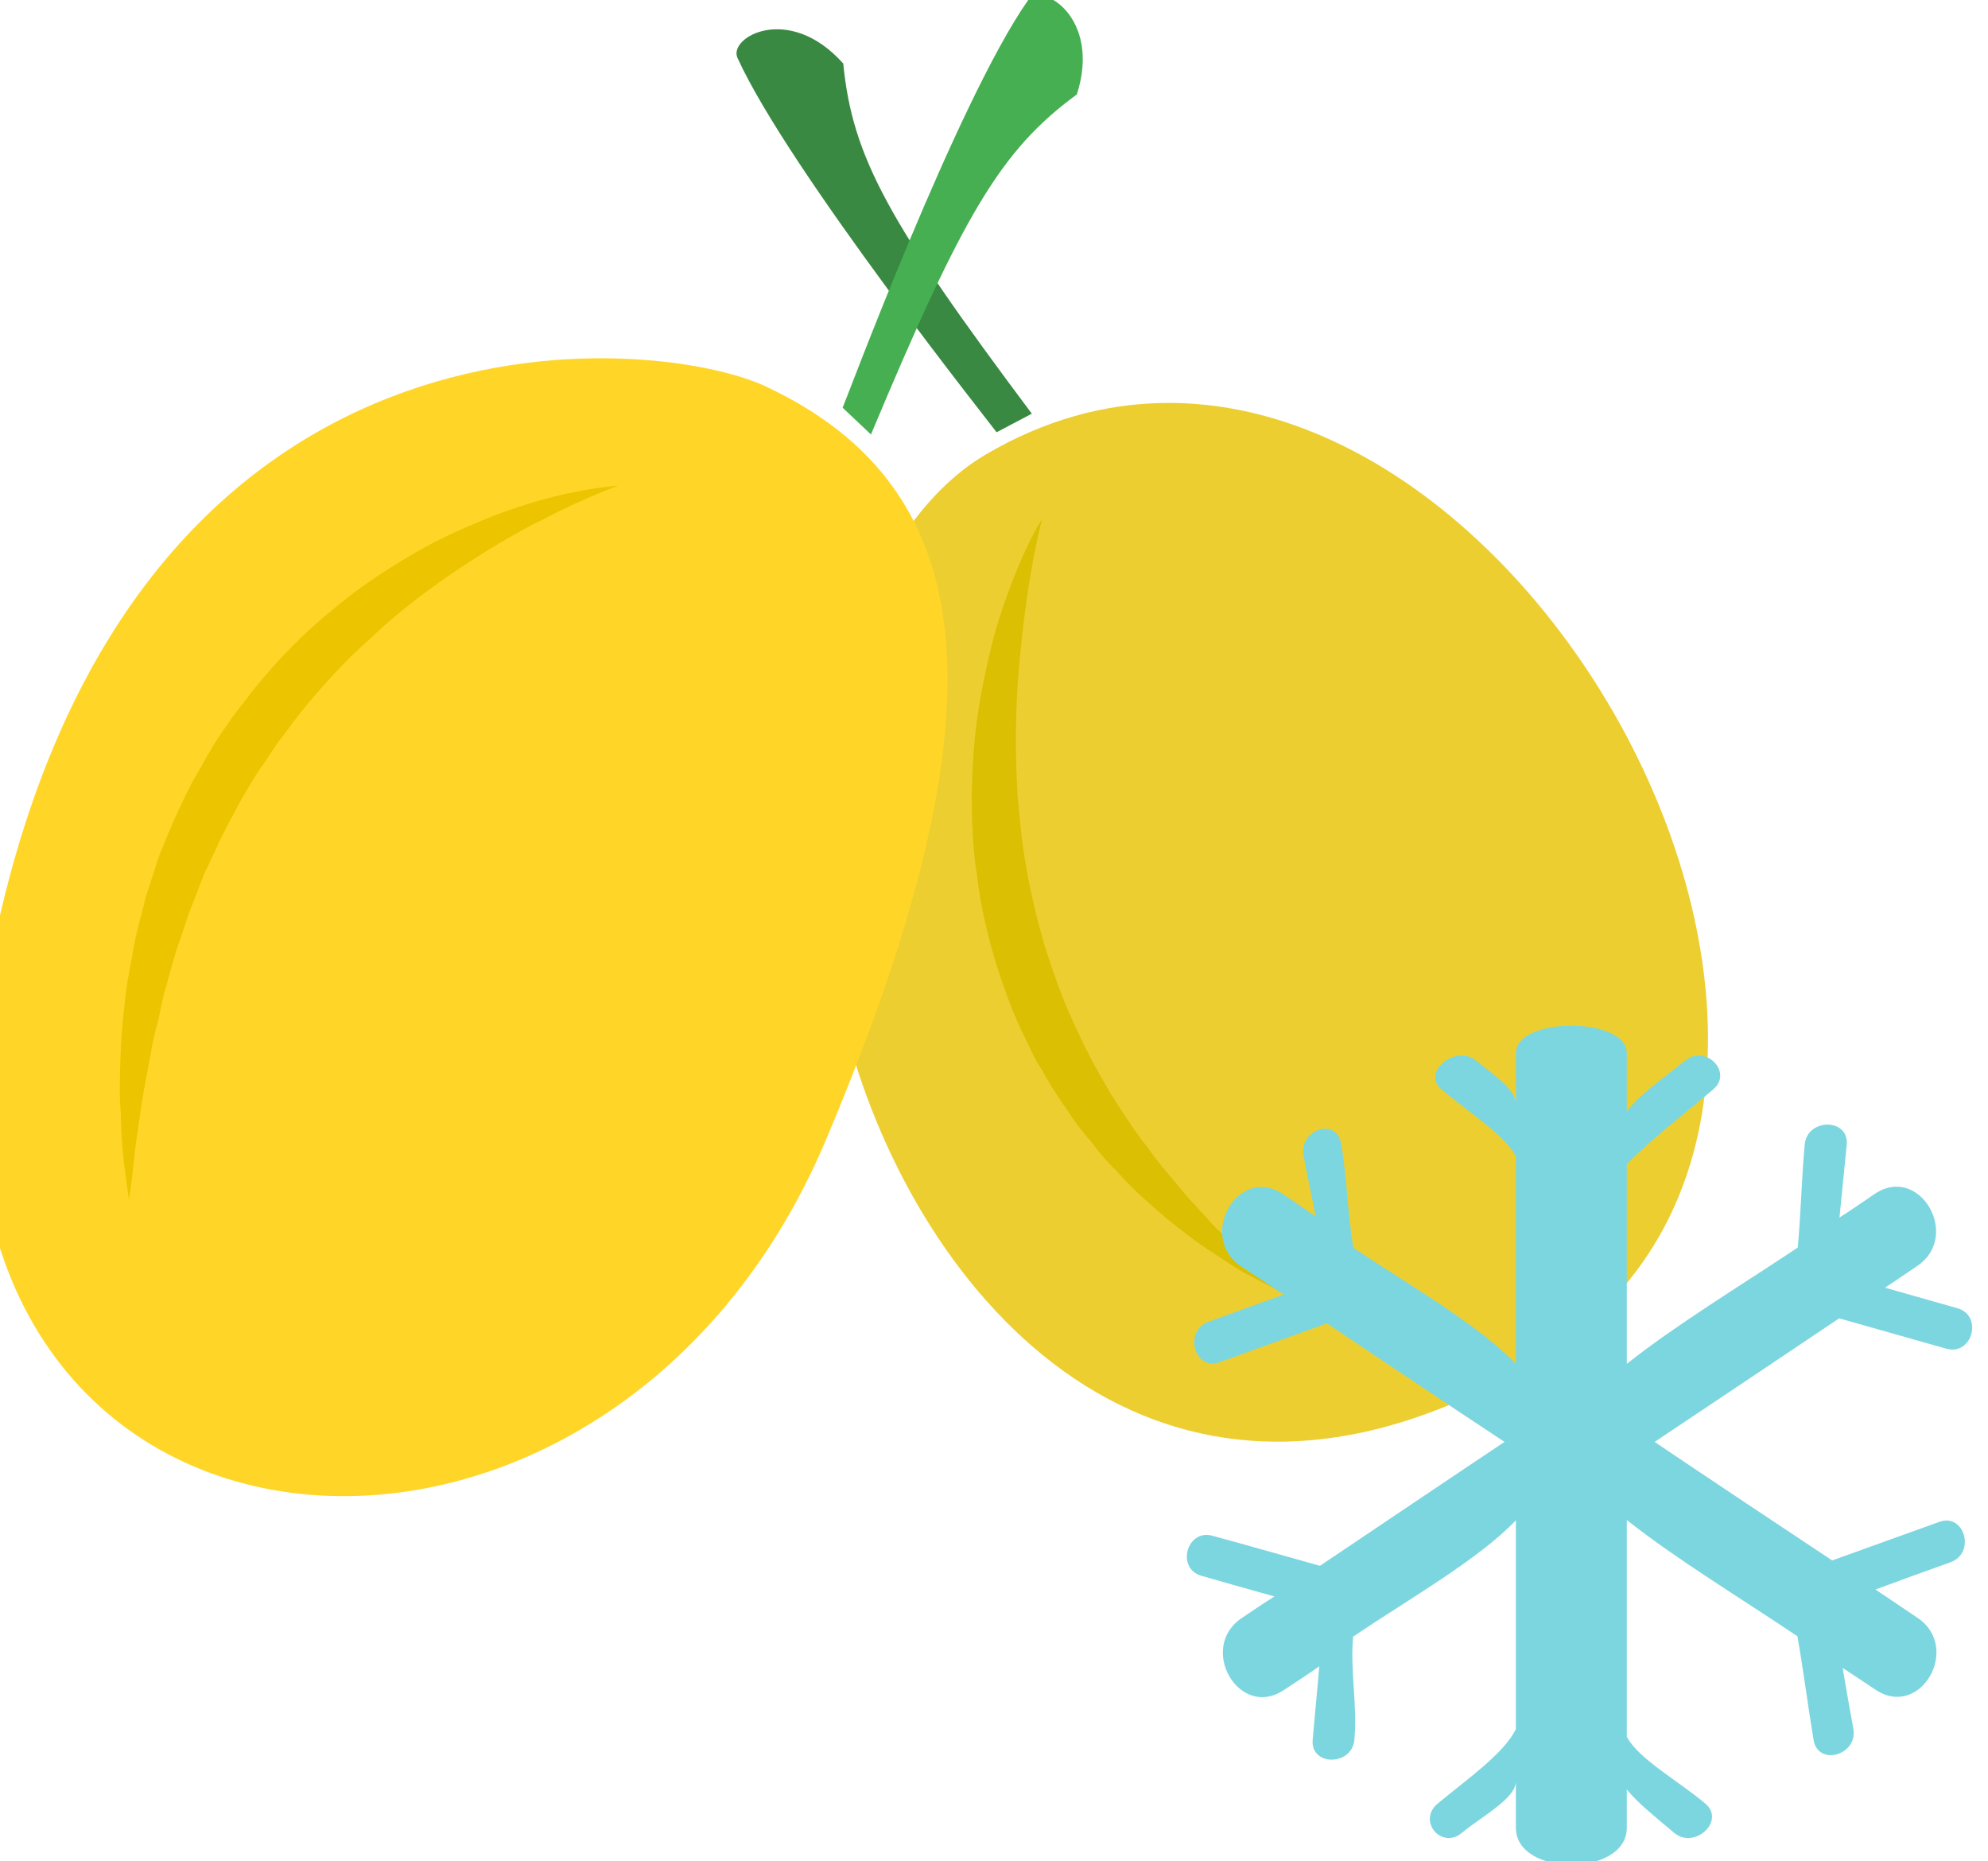 <?xml version="1.0" encoding="UTF-8" standalone="no"?>
<!-- Created with Inkscape (http://www.inkscape.org/) -->

<svg
   xmlns:dc="http://purl.org/dc/elements/1.1/"
   xmlns:cc="http://creativecommons.org/ns#"
   xmlns:rdf="http://www.w3.org/1999/02/22-rdf-syntax-ns#"
   xmlns:svg="http://www.w3.org/2000/svg"
   xmlns="http://www.w3.org/2000/svg"
   xmlns:sodipodi="http://sodipodi.sourceforge.net/DTD/sodipodi-0.dtd"
   xmlns:inkscape="http://www.inkscape.org/namespaces/inkscape"
   width="117.072mm"
   height="109.579mm"
   viewBox="0 0 117.072 109.579"
   version="1.1"
   id="svg8"
   inkscape:version="0.92.4 (5da689c313, 2019-01-14)"
   sodipodi:docname="Mirabelka mražené.svg">
  <defs
     id="defs2">
    <style
       type="text/css"
       id="style2"><![CDATA[
    .fil0 {fill:#45AF51;fill-rule:nonzero}
    .fil3 {fill:#7CD6E0;fill-rule:nonzero}
    .fil1 {fill:#A63621;fill-rule:nonzero}
    .fil2 {fill:#ECC500;fill-rule:nonzero}
   ]]></style>
    <style
       type="text/css"
       id="style2-3"><![CDATA[
    .fil0 {fill:#5D6608;fill-rule:nonzero}
    .fil1 {fill:#750404;fill-rule:nonzero}
    .fil2 {fill:#8C2626;fill-rule:nonzero}
   ]]></style>
    <style
       type="text/css"
       id="style2-9"><![CDATA[
    .fil0 {fill:#628C2C;fill-rule:nonzero}
    .fil1 {fill:#6D3809;fill-rule:nonzero}
   ]]></style>
    <style
       type="text/css"
       id="style2-99"><![CDATA[
    .fil2 {fill:#662E12;fill-rule:nonzero}
    .fil1 {fill:#7FA53D;fill-rule:nonzero}
    .fil3 {fill:#9B8138;fill-rule:nonzero}
    .fil0 {fill:#AACC79;fill-rule:nonzero}
   ]]></style>
    <style
       type="text/css"
       id="style2-38"><![CDATA[
    .fil1 {fill:#AF5C09;fill-rule:nonzero}
    .fil4 {fill:#C1691A;fill-rule:nonzero}
    .fil0 {fill:#C86B01;fill-rule:nonzero}
    .fil2 {fill:#DD8024;fill-rule:nonzero}
    .fil5 {fill:#E0B24C;fill-rule:nonzero}
    .fil3 {fill:#FBD268;fill-rule:nonzero}
   ]]></style>
    <style
       type="text/css"
       id="style2-6"><![CDATA[
    .str0 {stroke:white;stroke-width:70.56}
    .fil3 {fill:#30561A;fill-rule:nonzero}
    .fil4 {fill:#3C6626;fill-rule:nonzero}
    .fil2 {fill:#4E7A34;fill-rule:nonzero}
    .fil1 {fill:#72915D;fill-rule:nonzero}
    .fil7 {fill:#CE9E63;fill-rule:nonzero}
    .fil6 {fill:#D89E52;fill-rule:nonzero}
    .fil5 {fill:#D8B280;fill-rule:nonzero}
    .fil0 {fill:white;fill-rule:nonzero}
   ]]></style>
    <style
       type="text/css"
       id="style2-0"><![CDATA[
    .fil1 {fill:#9DC667;fill-rule:nonzero}
    .fil0 {fill:#C3DD73;fill-rule:nonzero}
   ]]></style>
    <style
       type="text/css"
       id="style2-8"><![CDATA[
    .fil3 {fill:#2D1B07;fill-rule:nonzero}
    .fil0 {fill:#472E10;fill-rule:nonzero}
    .fil4 {fill:#D3C89B;fill-rule:nonzero}
    .fil2 {fill:#EDE3B7;fill-rule:nonzero}
    .fil1 {fill:#FEF6D1;fill-rule:nonzero}
   ]]></style>
    <style
       type="text/css"
       id="style2-39"><![CDATA[
    .fil2 {fill:#827850;fill-rule:nonzero}
    .fil0 {fill:#CFD875;fill-rule:nonzero}
    .fil1 {fill:#DDD8C3;fill-rule:nonzero}
   ]]></style>
    <style
       type="text/css"
       id="style2-5"><![CDATA[
    .fil2 {fill:#006837;fill-rule:nonzero}
    .fil1 {fill:#A31313;fill-rule:nonzero}
    .fil0 {fill:#C91F1F;fill-rule:nonzero}
   ]]></style>
    <style
       type="text/css"
       id="style2-09"><![CDATA[
    .fil1 {fill:#89A302;fill-rule:nonzero}
    .fil0 {fill:#BB1505;fill-rule:nonzero}
    .fil2 {fill:#D87873;fill-rule:nonzero}
   ]]></style>
    <style
       type="text/css"
       id="style2-1"><![CDATA[
    .fil2 {fill:#225B0A;fill-rule:nonzero}
    .fil0 {fill:#662E12;fill-rule:nonzero}
    .fil1 {fill:#8F1323;fill-rule:nonzero}
    .fil3 {fill:#B01515;fill-rule:nonzero}
   ]]></style>
    <style
       type="text/css"
       id="style2-55">
   <![CDATA[
    .fil0 {fill:#5AB216;fill-rule:nonzero}
    .fil1 {fill:#E51A1A;fill-rule:nonzero}
   ]]>
  </style>
    <style
       type="text/css"
       id="style2-7">
   <![CDATA[
    .fil4 {fill:#2D1906;fill-rule:nonzero}
    .fil5 {fill:#916949;fill-rule:nonzero}
    .fil1 {fill:#A82F4F;fill-rule:nonzero}
    .fil0 {fill:#D14664;fill-rule:nonzero}
    .fil2 {fill:#E2B393;fill-rule:nonzero}
    .fil3 {fill:#F7F0F3;fill-rule:nonzero}
   ]]>
  </style>
    <style
       type="text/css"
       id="style2-4">
   <![CDATA[
    .fil3 {fill:#FBD268}
    .fil1 {fill:#EEB92E}
    .fil2 {fill:#663333}
    .fil0 {fill:#B3B3B3}
   ]]>
  </style>
    <style
       type="text/css"
       id="style2-85">
   <![CDATA[
    .fil7 {fill:#221A18;fill-rule:nonzero}
    .fil0 {fill:#4F7A06;fill-rule:nonzero}
    .fil9 {fill:#6B5753;fill-rule:nonzero}
    .fil5 {fill:#8E5619;fill-rule:nonzero}
    .fil4 {fill:#A8691E;fill-rule:nonzero}
    .fil3 {fill:#AF7A46;fill-rule:nonzero}
    .fil2 {fill:#CC965C;fill-rule:nonzero}
    .fil1 {fill:#D7D139;fill-rule:nonzero}
    .fil6 {fill:#EDDDC8;fill-rule:nonzero}
    .fil8 {fill:#F7EFE7;fill-rule:nonzero}
   ]]>
  </style>
    <style
       type="text/css"
       id="style2-52">
   <![CDATA[
    .fil0 {fill:#300F18;fill-rule:nonzero}
    .fil6 {fill:#662C3E;fill-rule:nonzero}
    .fil4 {fill:#66670A;fill-rule:nonzero}
    .fil7 {fill:#6C332A;fill-rule:nonzero}
    .fil5 {fill:#78700D;fill-rule:nonzero}
    .fil2 {fill:#7A850B;fill-rule:nonzero}
    .fil1 {fill:#7F7518;fill-rule:nonzero}
    .fil3 {fill:#988504;fill-rule:nonzero}
    .fil10 {fill:#E67620;fill-rule:nonzero}
    .fil8 {fill:#EAE0BC;fill-rule:nonzero}
    .fil12 {fill:#EBD8A0;fill-rule:nonzero}
    .fil9 {fill:#F2EAC3;fill-rule:nonzero}
    .fil13 {fill:#F3E6BA;fill-rule:nonzero}
    .fil11 {fill:#FBEFC9;fill-rule:nonzero}
   ]]>
  </style>
    <style
       type="text/css"
       id="style2-00">
   <![CDATA[
    .fil0 {fill:#662E12;fill-rule:nonzero}
    .fil3 {fill:#723516;fill-rule:nonzero}
    .fil4 {fill:#A85F3F;fill-rule:nonzero}
    .fil1 {fill:#E2824D;fill-rule:nonzero}
    .fil2 {fill:#E59770;fill-rule:nonzero}
   ]]>
  </style>
    <style
       type="text/css"
       id="style2-009">
   <![CDATA[
    .fil0 {fill:#398942;fill-rule:nonzero}
    .fil3 {fill:#45AF51;fill-rule:nonzero}
    .fil2 {fill:#DBBF03;fill-rule:nonzero}
    .fil5 {fill:#ECC500;fill-rule:nonzero}
    .fil1 {fill:#EDCE30;fill-rule:nonzero}
    .fil4 {fill:#FFD628;fill-rule:nonzero}
   ]]>
  </style>
  </defs>
  <sodipodi:namedview
     id="base"
     pagecolor="#ffffff"
     bordercolor="#666666"
     borderopacity="1.0"
     inkscape:pageopacity="0.0"
     inkscape:pageshadow="2"
     inkscape:zoom="0.35"
     inkscape:cx="457.14298"
     inkscape:cy="193.08899"
     inkscape:document-units="mm"
     inkscape:current-layer="layer1-6"
     showgrid="false"
     inkscape:window-width="1920"
     inkscape:window-height="1001"
     inkscape:window-x="-9"
     inkscape:window-y="-9"
     inkscape:window-maximized="1" />
  <g
     inkscape:label="Vrstva 1"
     inkscape:groupmode="layer"
     id="layer1"
     transform="translate(151.19,-90.343)">
    <g
       inkscape:label="Vrstva 1"
       inkscape:groupmode="layer"
       transform="matrix(0.265,0,0,0.265,305.496,176.431)"
       id="layer1-7">
      <g
         inkscape:label="Vrstva 1"
         inkscape:groupmode="layer"
         transform="matrix(0.265,0,0,0.265,-2.894,432.23)"
         id="layer1-6">
 
 

 
 

 
 

 
 

 
 

 
 

 
 <g
   transform="matrix(0.264,0,0,0.264,-8567.945,-6163.307)"
   id="Vrstva_x0020_1-9">

  <g
   id="_401234192">
   <path
   inkscape:connector-curvature="0"
   d="m 10205,12708 c 163,358 821,1184 823,1189 l 112,-59 c -453,-605 -570,-813 -599,-1112 -172,-193 -366,-84 -336,-18 z"
   style="fill:#398942;fill-rule:nonzero"
   id="path7"
   class="fil0" />

   <path
   inkscape:connector-curvature="0"
   d="m 10993,13968 c -408,240 -660,1016 -440,1841 220,825 986,1746 2174,1046 1467,-864 -240,-3767 -1734,-2887 z"
   style="fill:#edce30;fill-rule:nonzero"
   id="path9"
   class="fil1" />

   <path
   inkscape:connector-curvature="0"
   d="m 11172,14174 c 0,0 -11,43 -26,118 -14,76 -31,183 -43,312 -7,64 -11,134 -13,208 -2,73 0,149 4,228 7,79 14,161 29,243 14,81 34,163 57,243 26,80 53,160 87,234 8,19 17,38 26,56 9,19 17,37 27,54 17,37 39,72 58,106 19,34 42,67 62,98 21,32 43,64 66,92 21,30 43,58 65,84 23,26 43,53 65,77 22,24 42,47 62,68 19,22 40,42 59,60 39,37 70,72 99,96 57,52 89,83 89,83 0,0 -41,-19 -108,-56 -36,-17 -75,-44 -120,-74 -47,-29 -95,-67 -148,-109 -50,-44 -107,-91 -158,-150 -28,-27 -55,-57 -79,-90 -27,-31 -53,-64 -76,-100 -24,-34 -49,-71 -71,-110 -10,-19 -23,-38 -34,-57 -9,-20 -20,-41 -29,-60 -41,-81 -72,-168 -99,-255 -26,-88 -47,-178 -57,-267 -14,-88 -17,-177 -17,-262 2,-85 7,-166 18,-243 11,-76 26,-148 42,-213 15,-65 35,-124 53,-175 19,-52 37,-95 53,-131 32,-71 57,-108 57,-108 z"
   style="fill:#dbbf03;fill-rule:nonzero"
   id="path11"
   class="fil2" />

   <path
   inkscape:connector-curvature="0"
   d="m 11128,12525 c -226,322 -585,1289 -589,1294 l 90,85 c 292,-697 412,-903 654,-1080 79,-246 -114,-358 -155,-299 z"
   style="fill:#45af51;fill-rule:nonzero"
   id="path13"
   class="fil3" />

   <path
   inkscape:connector-curvature="0"
   d="m 10294,13751 c -351,-164 -2008,-331 -2449,1759 -439,2091 1917,2355 2642,632 572,-1357 506,-2064 -193,-2391 z"
   style="fill:#ffd628;fill-rule:nonzero"
   id="path15"
   class="fil4" />

   <path
   inkscape:connector-curvature="0"
   d="m 9826,14067 c 0,0 -44,15 -119,49 -38,16 -81,38 -132,64 -50,24 -105,57 -164,92 -58,37 -121,77 -184,124 -63,46 -127,97 -188,156 -63,55 -123,119 -180,185 -29,34 -57,68 -83,105 -13,18 -28,35 -40,54 l -37,55 c -27,36 -48,76 -71,114 -21,39 -42,78 -62,118 -19,41 -37,80 -56,119 -16,41 -31,82 -47,121 -14,41 -26,80 -40,118 -12,41 -23,79 -33,117 -13,38 -17,76 -26,111 -10,37 -18,71 -23,104 -13,70 -26,132 -33,188 -8,57 -16,105 -20,146 -8,82 -16,128 -16,128 0,0 -7,-46 -17,-129 -5,-41 -8,-91 -9,-148 -2,-30 -4,-60 -3,-92 1,-33 1,-68 3,-103 1,-36 4,-74 8,-112 5,-38 7,-78 15,-119 8,-41 15,-83 23,-125 9,-42 22,-85 32,-129 13,-43 29,-87 42,-131 18,-44 36,-89 55,-132 21,-43 40,-87 65,-129 24,-42 46,-84 74,-125 l 41,-60 c 15,-20 30,-39 45,-58 28,-39 61,-75 92,-111 65,-71 135,-136 206,-192 71,-58 144,-105 216,-148 71,-43 141,-76 208,-104 131,-57 248,-88 329,-103 82,-16 129,-18 129,-18 z"
   style="fill:#ecc500;fill-rule:nonzero"
   id="path17"
   class="fil5" />

  </g>

 </g>

<g
   transform="matrix(0.265,0,0,0.265,-6109.318,-4279.043)"
   id="Vrstva_x0020_1">
  <path
     inkscape:connector-curvature="0"
     d="m 4374.882,9537.711 c 113,32 226,64 339,96 83,23 117,-105 35,-128 -76,-22 -153,-43 -229,-65 34,-22 68,-46 101,-68 142,-94 9,-324 -133,-229 -37,25 -74,51 -112,75 8,-77 15,-154 23,-231 7,-84 -125,-84 -133,0 -10,109 -12,217 -22,326 -183,122 -386,245 -541,368 v -632 c 77,-78 179,-156 273,-236 65,-54 -24,-145 -89,-91 -63,51 -146,108 -184,161 v -185 c 0,-116 -351,-116 -351,0 v 160 c 0,-46 -72,-92 -125,-136 -65,-54 -176,37 -110,91 84,71 196,141 235,211 v 657 c -117,-122 -331,-245 -514,-367 -19,-109 -20,-220 -39,-329 -13,-84 -132,-48 -119,36 11,64 27,129 38,193 -36,-24 -68,-47 -103,-70 -142,-95 -273,135 -132,229 45,30 89,59 134,89 -79,28 -158,57 -238,86 -79,28 -45,156 35,128 113,-41 227,-82 340,-123 187,125 374,251 562,375 -195,130 -390,262 -584,392 -114,-32 -226,-64 -340,-95 -81,-23 -117,104 -34,127 76,22 152,43 230,65 -35,22 -69,45 -103,68 -141,94 -9,323 133,228 38,-25 75,-49 112,-75 -7,78 -14,155 -21,232 -8,85 125,84 132,0 10,-109 -14,-217 -4,-326 183,-123 398,-245 515,-368 v 661 c -39,78 -153,157 -247,235 -66,54 11,147 76,93 63,-52 171,-109 171,-163 v 147 c 0,156 351,156 351,0 v -121 c 38,46 97,92 150,137 65,54 164,-39 98,-93 -84,-71 -210,-140 -248,-211 v -686 c 155,123 357,245 540,368 19,109 33,219 51,328 14,84 140,49 126,-35 -12,-64 -23,-129 -34,-193 35,23 69,46 104,69 142,95 274,-134 132,-228 -44,-30 -88,-59 -132,-89 78,-29 158,-58 237,-86 81,-29 45,-157 -35,-128 -113,41 -226,81 -339,122 -187,-124 -375,-249 -562,-375 195,-130 389,-260 584,-391 z"
     style="fill:#7cd6e0;fill-rule:nonzero"
     id="path16"
     class="fil3" />
</g>
</g>
    </g>
  </g>
</svg>
